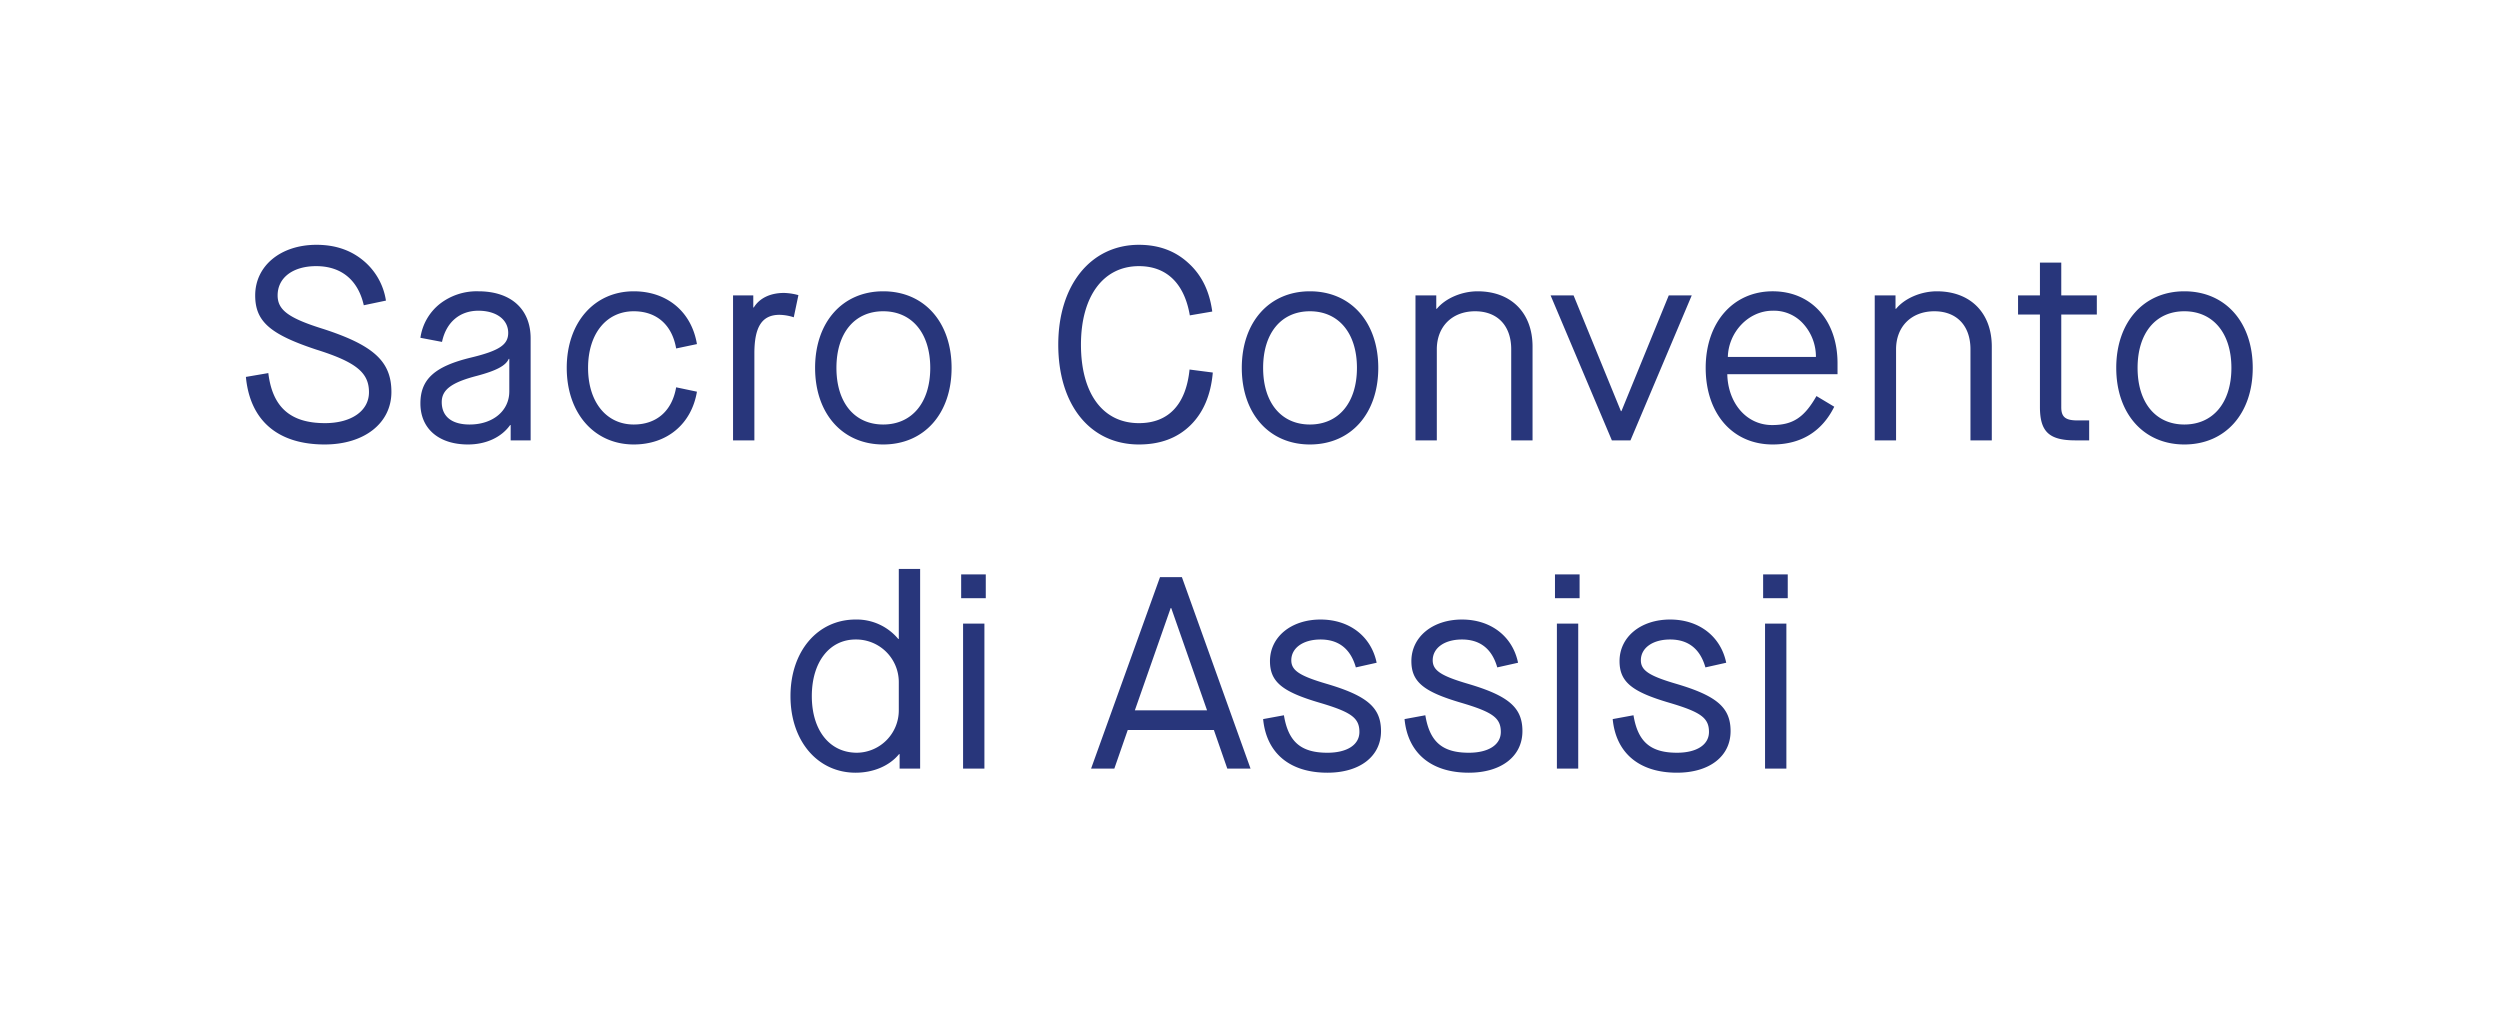 <?xml version="1.0" encoding="UTF-8"?> <svg xmlns="http://www.w3.org/2000/svg" width="914" height="373" viewBox="0 0 914 373"><g id="Group_559" data-name="Group 559" transform="translate(9067 -5822)"><rect id="Rectangle_447" data-name="Rectangle 447" width="914" height="373" transform="translate(-9067 5822)" fill="none"></rect><path id="Path_1201" data-name="Path 1201" d="M-382.1-23.2c1.5,16,11.7,24.7,28.8,24.7,14.5,0,24.4-7.8,24.4-19.2,0-11.1-6.4-17-24.8-23-12.9-4-16.8-7-16.8-12.3,0-6.5,5.6-10.7,14.1-10.7,9.1,0,15.3,5,17.4,14.3l8.1-1.7A23.581,23.581,0,0,0-339.5-66c-4.6-3.7-10.2-5.5-16.8-5.5-13.1,0-22.4,7.7-22.4,18.5,0,9.5,5.4,14.2,22.3,19.8,14.7,4.6,19.3,8.5,19.3,15.6,0,6.8-6.4,11.3-16.1,11.3-12.7,0-19.2-5.9-20.7-18.3Zm63.8,9.7c0,9.2,6.7,15,17.4,15,6.7,0,12.3-2.7,15.4-7.1h.2V0h7.3V-37.3c0-10.7-7.2-17.2-19.1-17.2a21.924,21.924,0,0,0-14.1,4.6,19.34,19.34,0,0,0-7.1,12.4l7.9,1.5c1.5-7.1,6.4-11.4,13.3-11.4,6.5,0,10.9,3.2,10.9,8.1,0,4.3-3.2,6.5-13.5,9C-313-27.1-318.3-22.4-318.3-13.5Zm32.5-4.4c0,7.1-6,12.1-14.5,12.1-6.5,0-10.2-2.9-10.2-8.2,0-4.5,3.6-7.2,12.9-9.6,7.1-1.9,10.5-3.7,11.6-6.2h.2Zm21-8.6c0,16.6,10.1,28,24.5,28,12.1,0,21.1-7.4,23.1-19.3l-7.6-1.6c-1.5,8.7-7.2,13.6-15.5,13.6-10,0-16.7-8.2-16.7-20.7s6.7-20.7,16.7-20.7c8.3,0,14,4.9,15.5,13.6l7.6-1.6c-2-11.9-11-19.3-23.1-19.3C-254.7-54.5-264.8-43.1-264.8-26.5ZM-204,0h7.8V-31.8c0-9.9,2.9-14.1,9.2-14.1a17.761,17.761,0,0,1,5.2.9l1.7-8.1a21.326,21.326,0,0,0-5.3-.8c-5.1,0-9,2-11,5.3h-.2V-53H-204Zm30-26.5c0,16.7,10,28,24.9,28,15,0,25-11.3,25-28s-10-28-25-28C-164-54.5-174-43.2-174-26.5Zm42.1,0c0,12.7-6.7,20.7-17.2,20.7s-17.1-8-17.1-20.7,6.6-20.7,17.1-20.7S-131.9-39.2-131.9-26.5ZM-85.1-35c0,22.1,11.7,36.5,29.5,36.5,7.7,0,14-2.3,18.8-7s7.5-11.2,8.2-19.3l-8.5-1.1C-38.4-13.1-44.8-6.3-55.6-6.3-68.8-6.3-76.8-17.1-76.8-35c0-17.6,8.1-28.7,21.2-28.7,10.1,0,16.6,6.3,18.6,18l8.2-1.4c-1-7.5-3.9-13.4-8.8-17.8q-7.2-6.6-18-6.6C-73.2-71.5-85.1-56.8-85.1-35ZM-18-26.5c0,16.7,10,28,24.9,28,15,0,25-11.3,25-28s-10-28-25-28C-8-54.5-18-43.2-18-26.5Zm42.1,0c0,12.7-6.7,20.7-17.2,20.7s-17.1-8-17.1-20.7S-3.6-47.2,6.9-47.2,24.1-39.2,24.1-26.5ZM45.5,0h7.8V-33.3c0-8.3,5.6-13.9,14-13.9,8.1,0,13.2,5.2,13.2,13.9V0h7.8V-34.3c0-12.3-7.8-20.2-20.1-20.2-5.7,0-11.7,2.5-14.9,6.4h-.2V-53H45.5Zm71.8,0h6.8l22.4-53h-8.4L120.8-10.7h-.2L103.3-53H94.9Zm34.3-26.5c0,16.7,9.8,28,24.5,28,10.3,0,18-4.7,22.5-13.8l-6.5-3.9c-4.5,7.9-8.7,10.6-16.2,10.6-9.7,0-16.2-8.4-16.4-18.6h40.3v-4c0-15.6-9.5-26.3-23.7-26.3C161.7-54.5,151.6-43.2,151.6-26.5Zm8.1-4c.2-8.9,7.4-16.9,16.4-16.9a14.379,14.379,0,0,1,11.2,4.8,17.924,17.924,0,0,1,4.6,12.1ZM213.4,0h7.8V-33.3c0-8.3,5.6-13.9,14-13.9,8.1,0,13.2,5.2,13.2,13.9V0h7.8V-34.3c0-12.3-7.8-20.2-20.1-20.2-5.7,0-11.7,2.5-14.9,6.4H221V-53h-7.6Zm81.2-46v-7h-13V-65h-7.8v12h-8v7h8v33.8c0,9.1,3.4,12.2,13,12.2h5V-7.3h-4.4c-4.3,0-5.8-1.3-5.8-4.8V-46Zm7.1,19.5c0,16.7,10,28,24.9,28,15,0,25-11.3,25-28s-10-28-25-28C311.7-54.5,301.7-43.2,301.7-26.5Zm42.1,0c0,12.7-6.7,20.7-17.2,20.7s-17.1-8-17.1-20.7,6.6-20.7,17.1-20.7S343.8-39.2,343.8-26.5ZM-183,93.5c0,16.5,10,28,23.8,28,6.5,0,12.4-2.5,15.9-6.8h.2V120h7.5V47h-7.8V72.6h-.2a19.764,19.764,0,0,0-15.6-7.1C-173,65.5-183,77-183,93.5Zm39.6,5.1a15.494,15.494,0,0,1-15.3,15.6c-10,0-16.5-8.2-16.5-20.7s6.5-20.7,16-20.7a15.58,15.58,0,0,1,15.8,15.5Zm23.5,21.4h7.8V67h-7.8Zm-.7-62.3h9V49h-9ZM-23.3,120h8.5L-39.9,50h-8l-25.2,70h8.5l4.9-14.1h31.5ZM-57.1,98.7-44,61.3h.2l13.1,37.4Zm46.9,3.2c1.2,12.5,9.8,19.6,23.5,19.6,11.9,0,19.6-6,19.6-15.2,0-8.6-5-12.9-19.9-17.3C3.1,86.1.1,84.1.1,80.4c0-4.5,4.3-7.6,10.7-7.6,6.7,0,11,3.5,12.9,10.2l7.6-1.7c-2-9.7-10-15.8-20.5-15.8C0,65.5-7.7,71.9-7.7,80.7c0,7.6,4.5,11.2,18.1,15.2C21.9,99.3,25,101.4,25,106.6c0,4.7-4.5,7.6-11.7,7.6-9.7,0-14.3-4-15.9-13.7Zm51.7,0c1.2,12.5,9.8,19.6,23.5,19.6,11.9,0,19.6-6,19.6-15.2,0-8.6-5-12.9-19.9-17.3-9.9-2.9-12.9-4.9-12.9-8.6,0-4.5,4.3-7.6,10.7-7.6,6.7,0,11,3.5,12.9,10.2L83,81.3c-2-9.7-10-15.8-20.5-15.8C51.7,65.5,44,71.9,44,80.7c0,7.6,4.5,11.2,18.1,15.2,11.5,3.4,14.6,5.5,14.6,10.7,0,4.7-4.5,7.6-11.7,7.6-9.7,0-14.3-4-15.9-13.7ZM97.2,120H105V67H97.2Zm-.7-62.3h9V49h-9Zm21.1,44.2c1.2,12.5,9.8,19.6,23.5,19.6,11.9,0,19.6-6,19.6-15.2,0-8.6-5-12.9-19.9-17.3-9.9-2.9-12.9-4.9-12.9-8.6,0-4.5,4.3-7.6,10.7-7.6,6.7,0,11,3.5,12.9,10.2l7.6-1.7c-2-9.7-10-15.8-20.5-15.8-10.8,0-18.5,6.4-18.5,15.2,0,7.6,4.5,11.2,18.1,15.2,11.5,3.4,14.6,5.5,14.6,10.7,0,4.7-4.5,7.6-11.7,7.6-9.7,0-14.3-4-15.9-13.7ZM173.3,120h7.8V67h-7.8Zm-.7-62.3h9V49h-9Z" transform="translate(-8595 5983)" fill="#28367b"></path></g></svg> 